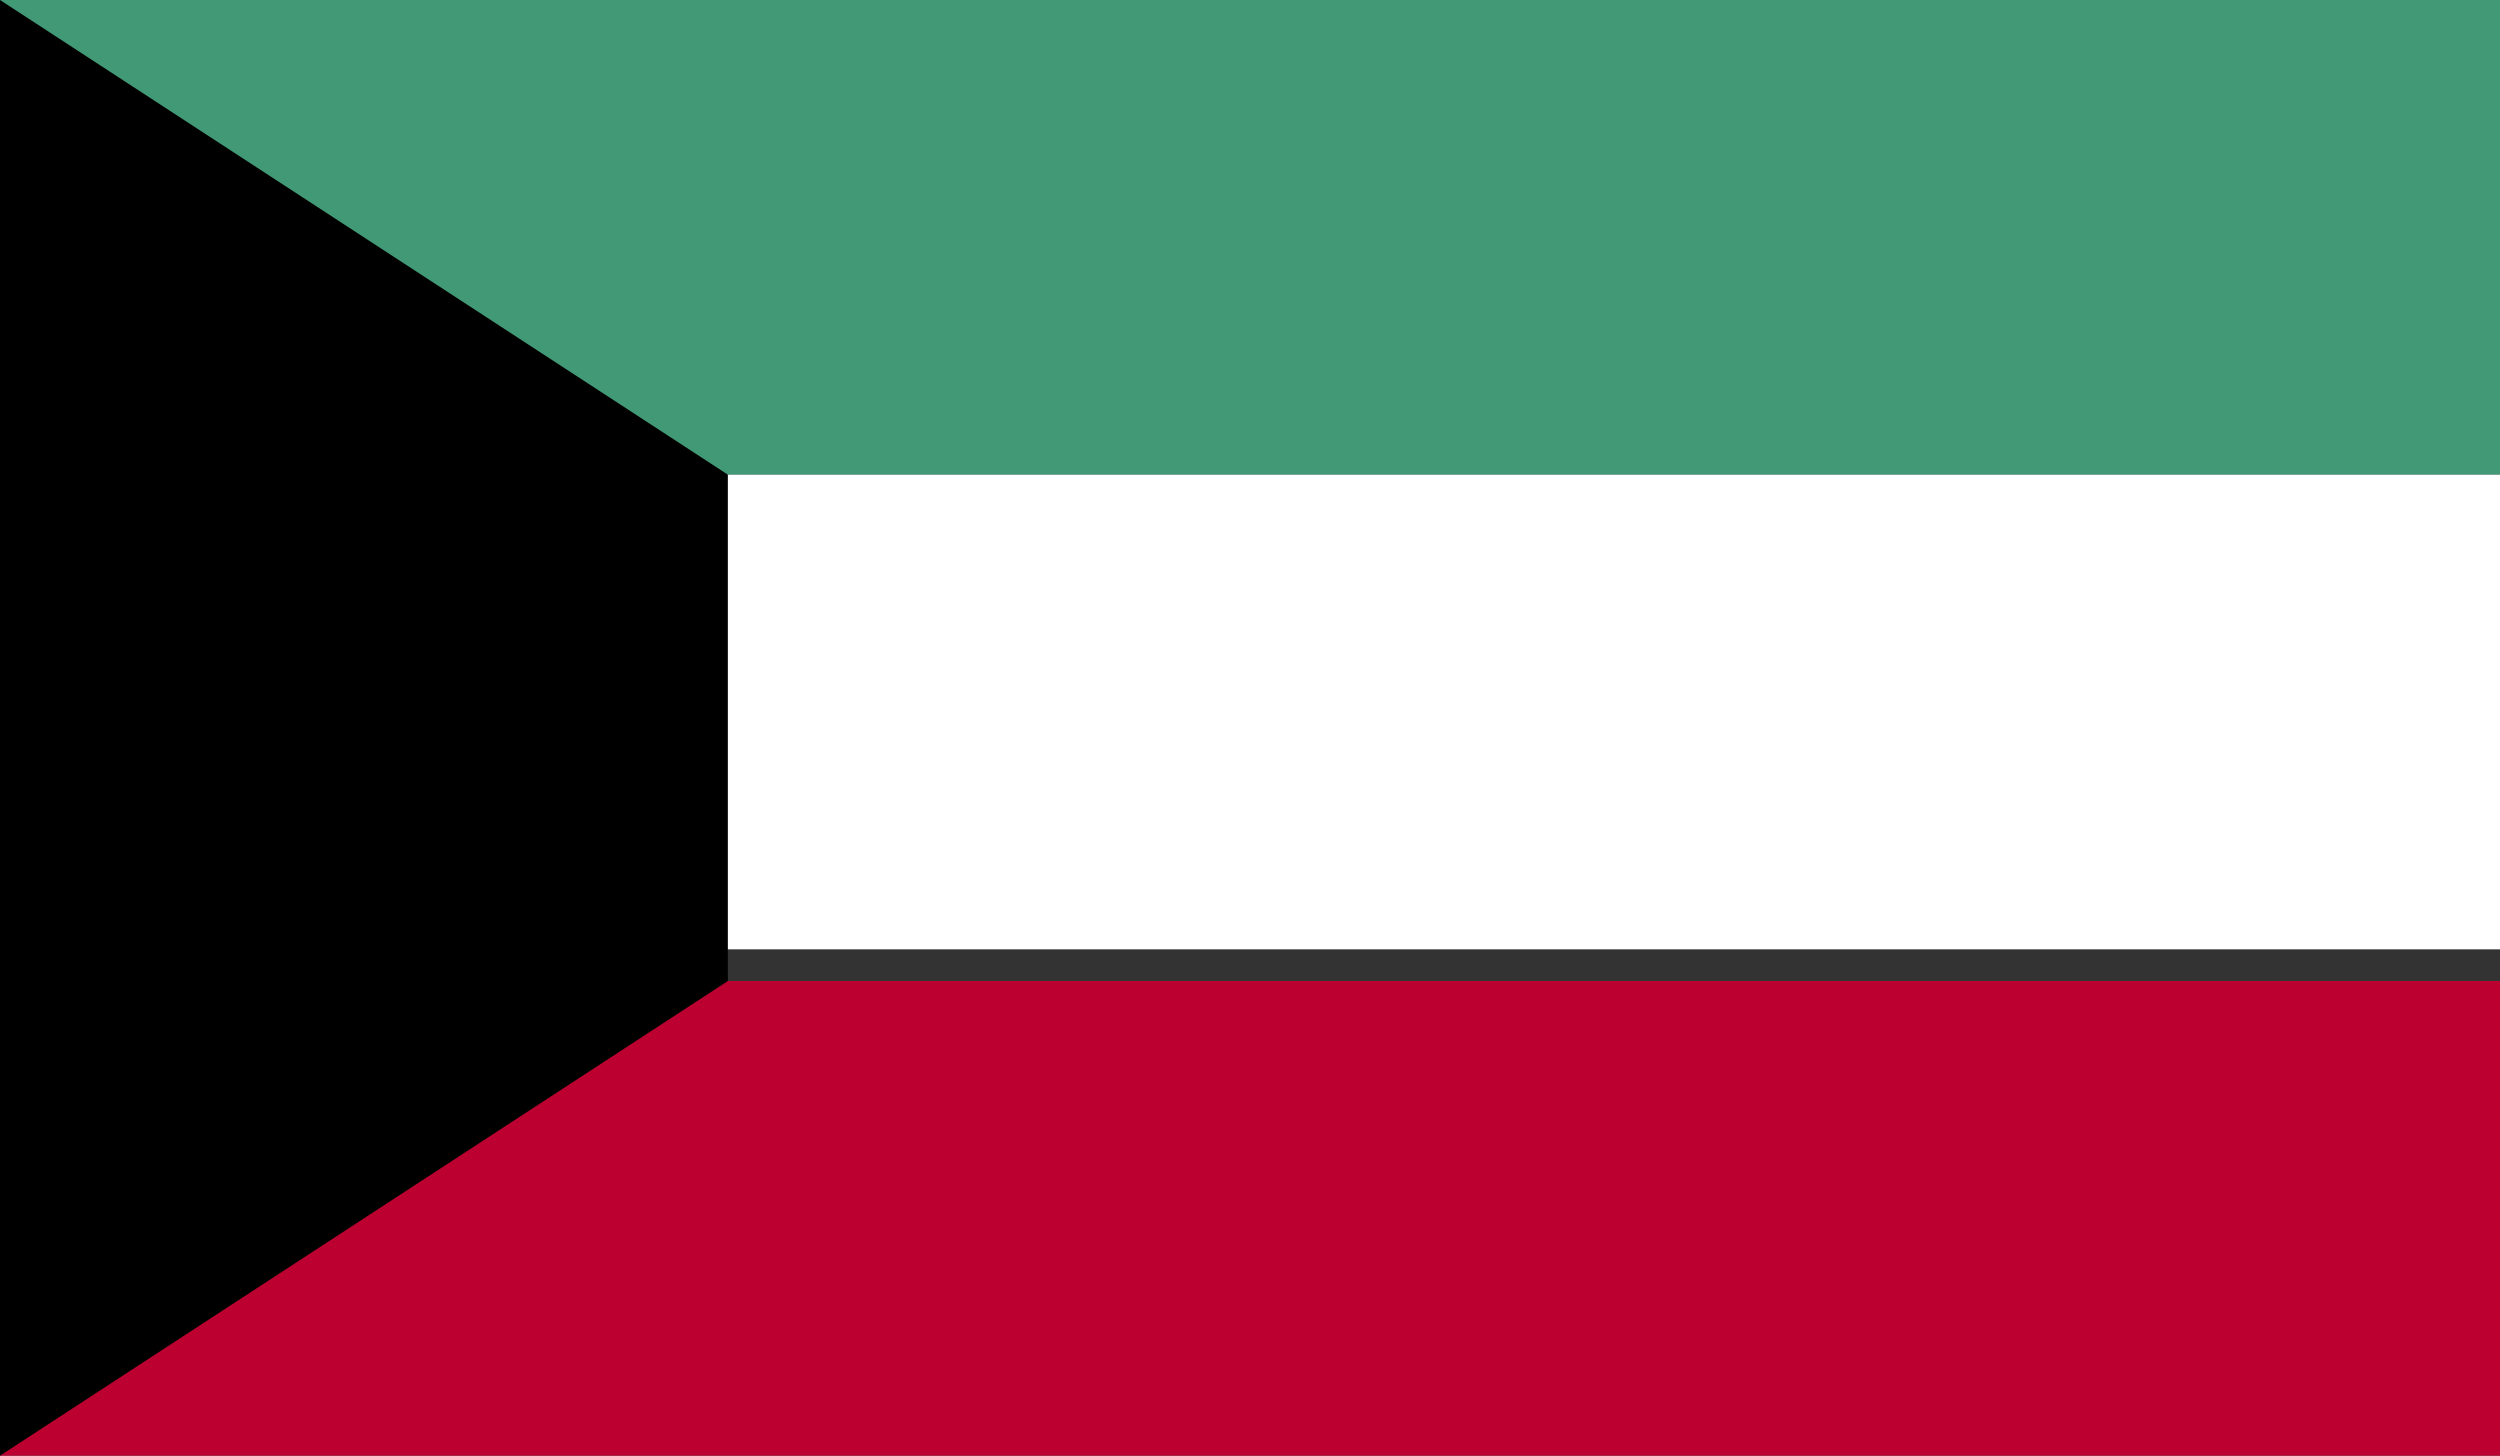 <svg xmlns="http://www.w3.org/2000/svg" xmlns:xlink="http://www.w3.org/1999/xlink" width="72.972" height="42.49" viewBox="0 0 72.972 42.49"><rect x="0" y="0" width="72.972" height="42.49" fill="#333333" stroke="none"/><defs><style>.a{clip-path:url(#a);}.b{fill:#419976;}.c{fill:#fff;}.d{fill:#bc0030;}</style><clipPath id="a"><rect width="72.972" height="42.49"/></clipPath></defs><g class="a"><rect class="b" width="72.972" height="13.855"/></g><g class="a"><rect class="c" width="72.972" height="13.855" transform="translate(0 13.855)"/></g><g class="a"><rect class="d" width="72.972" height="13.855" transform="translate(0 28.635)"/></g><g class="a"><path d="M0,0V42.49L21.245,28.635V13.855Z"/></g></svg>